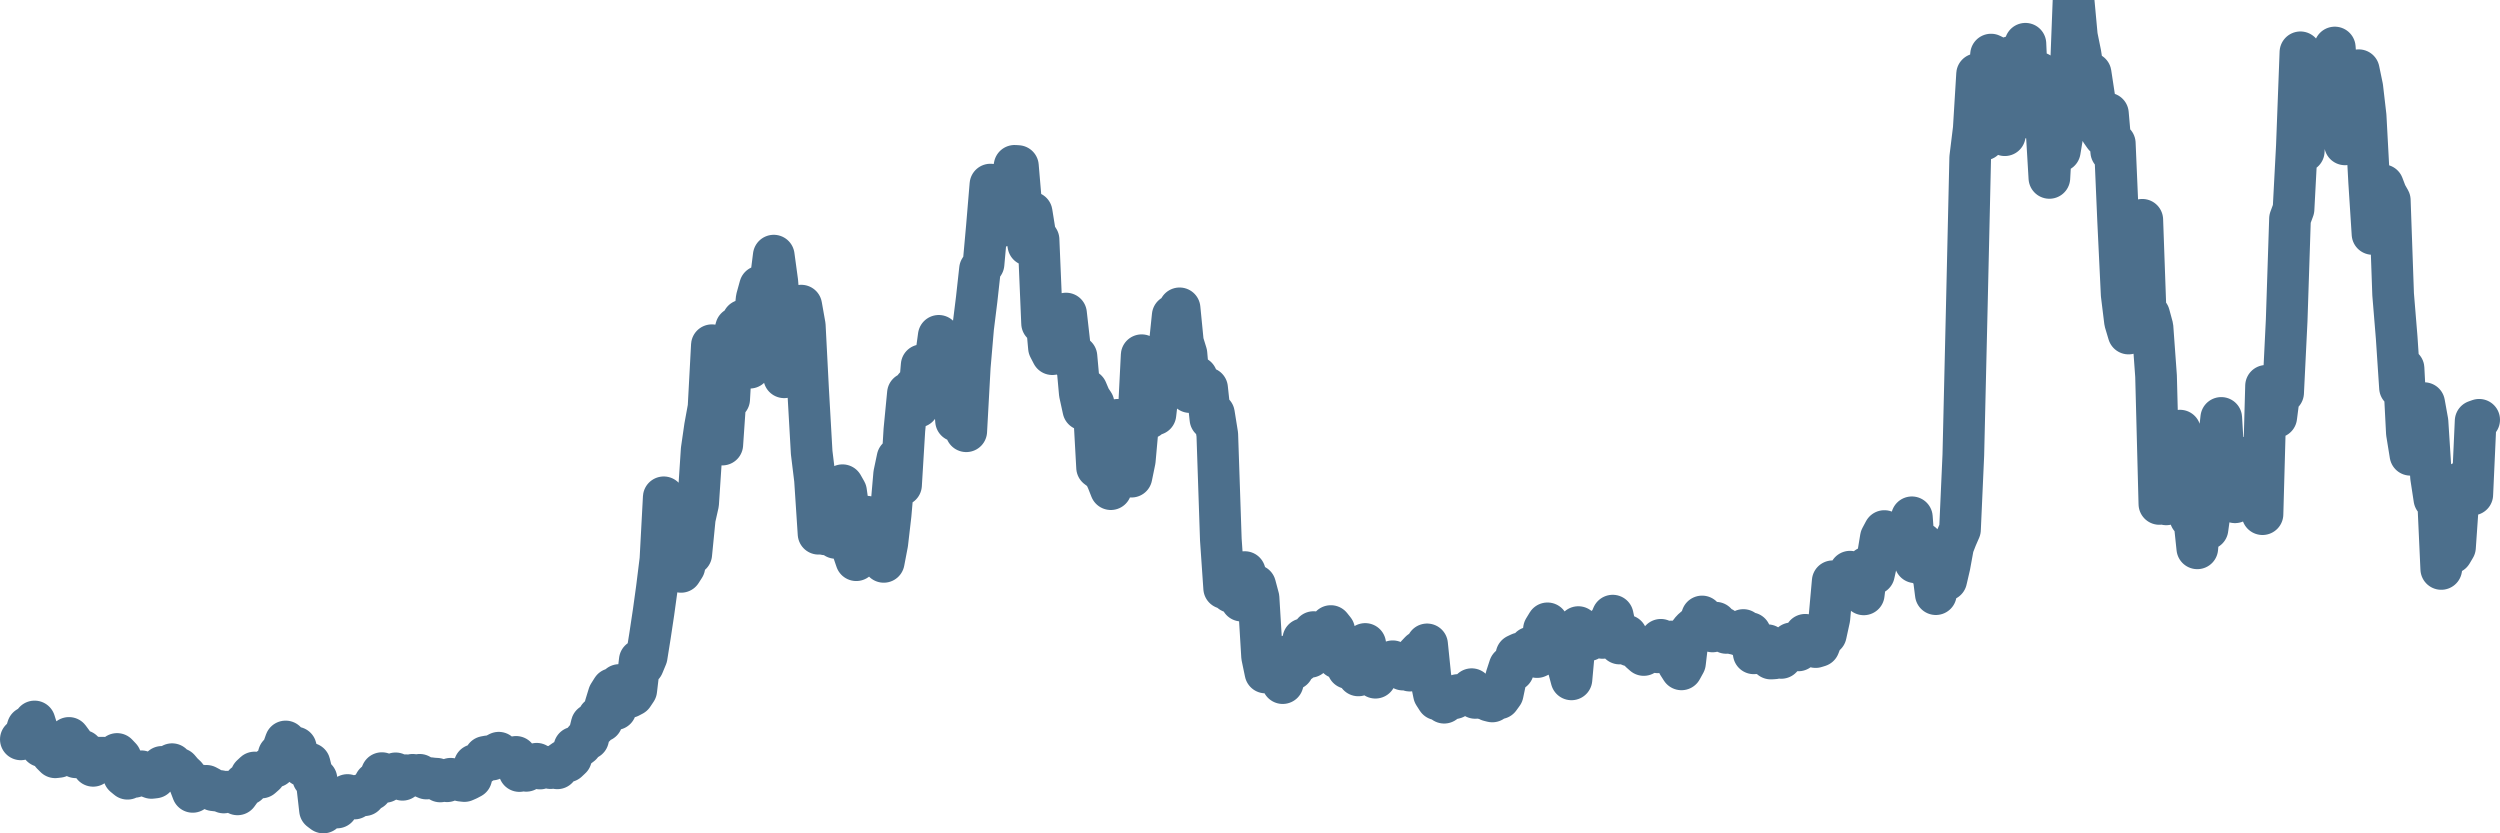 <svg width="120px" height="40px" viewBox="0 0 120 40" xmlns="http://www.w3.org/2000/svg"><path stroke="#4C6F8C" stroke-width="2" fill="none" stroke-linecap="round" stroke-linejoin="round" d="M1.00,35.49 L1.17,35.43 L1.33,34.91 L1.50,35.20 L1.66,34.63 L1.83,35.17 L1.99,35.82 L2.16,35.88 L2.32,35.80 L2.49,36.19 L2.65,36.35 L2.82,36.33 L2.98,35.95 L3.15,35.55 L3.31,35.42 L3.48,35.65 L3.64,36.35 L3.81,36.28 L3.97,36.04 L4.14,36.23 L4.30,36.27 L4.47,36.76 L4.63,36.63 L4.80,36.37 L4.96,36.37 L5.13,36.54 L5.29,36.46 L5.46,36.38 L5.62,36.19 L5.79,36.37 L5.95,37.24 L6.12,37.38 L6.28,37.24 L6.45,37.29 L6.61,37.20 L6.78,37.02 L6.94,37.15 L7.11,37.28 L7.27,37.34 L7.44,37.32 L7.60,37.01 L7.77,36.81 L7.93,36.86 L8.10,36.84 L8.26,36.68 L8.43,36.88 L8.59,36.90 L8.76,37.10 L8.92,37.25 L9.09,37.59 L9.25,38.01 L9.42,37.68 L9.58,37.69 L9.75,37.84 L9.91,37.72 L10.08,37.81 L10.24,37.93 L10.41,37.95 L10.57,37.97 L10.74,38.04 L10.90,38.00 L11.07,38.02 L11.23,38.02 L11.40,38.13 L11.56,37.91 L11.73,37.64 L11.89,37.64 L12.06,37.23 L12.22,37.08 L12.39,37.21 L12.55,37.32 L12.72,37.17 L12.88,36.91 L13.05,36.85 L13.21,36.80 L13.38,36.22 L13.54,36.07 L13.71,35.59 L13.87,35.87 L14.04,36.00 L14.20,35.88 L14.37,36.57 L14.53,36.76 L14.70,36.69 L14.86,36.65 L15.03,37.34 L15.19,37.39 L15.36,38.88 L15.52,39.00 L15.69,38.52 L15.85,38.38 L16.02,38.37 L16.18,38.76 L16.35,38.34 L16.51,38.24 L16.68,38.16 L16.84,38.33 L17.01,38.33 L17.17,38.19 L17.34,38.19 L17.50,38.17 L17.67,37.98 L17.83,37.90 L18.00,37.58 L18.16,37.51 L18.33,37.11 L18.49,37.53 L18.66,37.28 L18.82,37.27 L18.99,37.12 L19.15,37.35 L19.32,37.43 L19.48,37.21 L19.65,37.27 L19.81,37.19 L19.98,37.22 L20.14,37.19 L20.31,37.30 L20.47,37.37 L20.64,37.35 L20.80,37.37 L20.97,37.38 L21.13,37.51 L21.30,37.47 L21.46,37.50 L21.63,37.38 L21.79,37.40 L21.96,37.39 L22.12,37.47 L22.29,37.49 L22.45,37.42 L22.62,37.33 L22.78,36.72 L22.95,36.71 L23.11,36.64 L23.28,36.33 L23.44,36.30 L23.61,36.46 L23.77,36.22 L23.94,36.13 L24.10,36.30 L24.27,36.36 L24.43,36.46 L24.60,36.46 L24.77,36.33 L24.93,37.01 L25.10,36.97 L25.26,37.00 L25.43,36.91 L25.59,36.73 L25.76,36.66 L25.92,36.89 L26.09,36.79 L26.25,36.81 L26.42,36.87 L26.58,36.84 L26.75,36.88 L26.91,36.62 L27.08,36.50 L27.24,36.55 L27.41,36.39 L27.57,35.88 L27.74,35.87 L27.90,35.75 L28.07,35.51 L28.23,35.46 L28.40,34.77 L28.56,34.86 L28.73,34.42 L28.89,34.61 L29.06,33.86 L29.22,33.34 L29.39,33.07 L29.55,34.04 L29.72,32.88 L29.88,33.10 L30.05,33.11 L30.21,33.46 L30.38,33.37 L30.54,33.13 L30.71,31.69 L30.87,31.93 L31.04,31.52 L31.20,30.52 L31.37,29.39 L31.53,28.23 L31.70,26.86 L31.86,23.87 L32.03,26.09 L32.19,24.38 L32.36,25.67 L32.52,25.79 L32.69,27.45 L32.85,27.20 L33.02,26.30 L33.18,26.60 L33.35,24.88 L33.51,24.17 L33.68,21.59 L33.84,20.48 L34.01,19.55 L34.17,16.57 L34.34,17.60 L34.50,20.72 L34.67,21.34 L34.83,19.01 L35.00,19.16 L35.16,16.38 L35.33,15.74 L35.49,16.13 L35.66,15.38 L35.82,15.37 L35.99,17.65 L36.15,15.90 L36.32,14.33 L36.48,13.75 L36.65,13.79 L36.81,14.49 L36.98,13.54 L37.14,12.27 L37.31,13.52 L37.47,15.48 L37.64,18.11 L37.80,16.75 L37.97,17.06 L38.13,15.45 L38.30,15.05 L38.46,14.67 L38.63,15.63 L38.79,18.73 L38.96,21.72 L39.12,23.03 L39.29,25.62 L39.45,23.47 L39.62,25.65 L39.78,24.50 L39.95,24.35 L40.11,25.82 L40.28,24.50 L40.44,23.29 L40.61,23.59 L40.77,24.72 L40.94,26.42 L41.10,26.89 L41.27,25.37 L41.43,25.64 L41.60,24.80 L41.76,25.18 L41.93,25.64 L42.09,26.03 L42.26,26.70 L42.42,26.97 L42.59,26.08 L42.75,24.70 L42.92,22.75 L43.08,21.99 L43.25,23.28 L43.41,20.64 L43.58,18.88 L43.74,19.71 L43.91,18.58 L44.07,19.52 L44.24,17.53 L44.40,18.06 L44.57,17.55 L44.73,18.48 L44.90,17.29 L45.06,16.12 L45.23,18.75 L45.39,19.22 L45.56,18.24 L45.72,18.01 L45.89,20.20 L46.05,19.25 L46.22,20.08 L46.38,20.70 L46.55,17.60 L46.71,15.74 L46.88,14.37 L47.04,12.92 L47.21,12.67 L47.37,10.89 L47.54,8.86 L47.70,10.55 L47.87,10.93 L48.03,9.62 L48.20,10.37 L48.37,9.88 L48.53,8.88 L48.70,7.96 L48.86,7.97 L49.03,9.97 L49.19,10.82 L49.36,11.76 L49.52,10.20 L49.69,11.26 L49.85,11.50 L50.02,15.52 L50.18,14.83 L50.35,16.69 L50.51,17.00 L50.68,16.56 L50.84,16.90 L51.01,16.01 L51.17,15.05 L51.34,16.55 L51.50,17.35 L51.67,17.11 L51.83,18.88 L52.00,19.66 L52.16,18.73 L52.33,19.13 L52.49,19.37 L52.66,22.44 L52.82,22.56 L52.99,22.70 L53.15,23.05 L53.32,23.48 L53.48,21.30 L53.65,20.15 L53.81,21.43 L53.98,20.86 L54.14,22.10 L54.31,22.88 L54.47,22.10 L54.64,20.21 L54.80,17.05 L54.97,19.58 L55.13,20.07 L55.30,19.12 L55.46,19.89 L55.63,18.43 L55.79,17.78 L55.96,17.61 L56.12,16.79 L56.29,15.15 L56.45,15.83 L56.62,14.80 L56.78,16.43 L56.95,16.98 L57.11,18.82 L57.28,18.79 L57.44,18.10 L57.61,18.49 L57.77,18.89 L57.94,18.63 L58.10,20.11 L58.27,19.86 L58.43,20.86 L58.60,25.90 L58.76,28.23 L58.93,27.16 L59.09,28.42 L59.26,28.21 L59.42,28.32 L59.59,28.83 L59.75,27.46 L59.92,28.01 L60.08,28.24 L60.25,28.10 L60.41,28.70 L60.58,31.51 L60.74,32.28 L60.91,32.26 L61.07,32.02 L61.24,32.09 L61.40,32.41 L61.57,32.79 L61.73,32.20 L61.90,31.46 L62.06,32.12 L62.23,31.79 L62.39,31.76 L62.56,30.68 L62.72,30.97 L62.89,31.53 L63.05,30.34 L63.22,30.63 L63.38,30.92 L63.55,30.57 L63.71,30.34 L63.88,30.05 L64.04,30.25 L64.21,31.58 L64.37,31.18 L64.54,31.14 L64.70,32.07 L64.87,31.93 L65.03,31.97 L65.20,32.42 L65.36,31.34 L65.53,30.91 L65.69,32.07 L65.86,32.24 L66.02,32.53 L66.19,32.07 L66.35,31.89 L66.52,31.98 L66.68,31.96 L66.85,31.74 L67.01,31.93 L67.18,32.06 L67.34,32.14 L67.51,32.11 L67.67,32.19 L67.84,32.07 L68.00,31.45 L68.17,31.27 L68.33,31.36 L68.50,30.93 L68.66,32.49 L68.83,33.32 L68.99,33.57 L69.16,33.55 L69.32,33.73 L69.49,33.57 L69.65,33.55 L69.82,33.51 L69.98,33.36 L70.15,33.39 L70.31,33.34 L70.48,33.37 L70.64,33.08 L70.81,33.50 L70.97,33.47 L71.14,33.52 L71.30,33.46 L71.47,33.63 L71.63,33.67 L71.80,33.48 L71.97,33.52 L72.13,33.30 L72.30,32.49 L72.46,32.00 L72.63,32.18 L72.79,31.44 L72.96,31.36 L73.12,31.44 L73.29,31.38 L73.45,31.08 L73.62,31.34 L73.78,31.54 L73.95,31.46 L74.11,30.20 L74.28,29.92 L74.44,30.21 L74.61,30.63 L74.77,30.41 L74.94,30.68 L75.10,31.47 L75.27,32.01 L75.43,32.61 L75.60,30.73 L75.76,30.10 L75.93,30.57 L76.09,30.46 L76.26,30.73 L76.42,30.57 L76.59,30.45 L76.75,30.50 L76.92,30.62 L77.08,30.05 L77.25,29.93 L77.41,29.55 L77.58,30.35 L77.74,30.89 L77.91,30.72 L78.07,30.51 L78.24,30.99 L78.40,30.89 L78.57,31.11 L78.73,31.29 L78.90,31.44 L79.06,31.11 L79.23,31.10 L79.39,31.26 L79.56,31.31 L79.72,30.71 L79.89,31.00 L80.05,30.86 L80.22,30.79 L80.38,31.22 L80.55,31.88 L80.71,32.13 L80.88,31.82 L81.04,30.46 L81.21,30.24 L81.37,30.10 L81.54,30.06 L81.70,29.59 L81.87,30.25 L82.03,30.19 L82.20,30.31 L82.36,29.89 L82.53,30.26 L82.69,30.14 L82.86,30.38 L83.02,30.35 L83.19,30.41 L83.35,30.44 L83.52,30.50 L83.68,30.24 L83.85,30.40 L84.01,30.39 L84.18,31.36 L84.34,31.30 L84.51,31.20 L84.67,31.42 L84.84,30.97 L85.00,31.61 L85.17,31.60 L85.33,31.34 L85.50,31.58 L85.66,31.41 L85.83,31.16 L85.99,30.88 L86.16,31.14 L86.32,31.22 L86.49,30.90 L86.65,30.47 L86.82,30.66 L86.98,30.69 L87.15,31.06 L87.31,31.01 L87.48,30.57 L87.64,30.46 L87.81,29.68 L87.97,27.90 L88.14,28.12 L88.30,28.05 L88.47,28.14 L88.63,27.99 L88.80,27.44 L88.96,27.56 L89.13,27.52 L89.29,28.06 L89.46,28.53 L89.62,27.23 L89.79,27.64 L89.95,27.55 L90.12,26.78 L90.28,25.81 L90.45,25.49 L90.61,26.08 L90.78,26.21 L90.94,26.16 L91.11,25.82 L91.27,25.73 L91.44,25.57 L91.60,25.93 L91.77,24.83 L91.93,26.99 L92.10,26.94 L92.26,26.08 L92.43,27.20 L92.59,26.67 L92.76,27.27 L92.92,28.52 L93.09,27.77 L93.25,27.18 L93.42,27.84 L93.58,27.15 L93.75,26.22 L93.91,25.81 L94.08,25.42 L94.24,21.84 L94.41,14.58 L94.57,7.57 L94.74,6.18 L94.90,3.56 L95.07,4.39 L95.23,6.70 L95.40,4.58 L95.57,2.62 L95.73,2.70 L95.90,4.51 L96.06,4.74 L96.23,6.49 L96.39,2.78 L96.56,2.72 L96.72,3.15 L96.89,3.98 L97.05,3.01 L97.22,2.10 L97.38,5.65 L97.55,5.31 L97.71,5.23 L97.88,3.50 L98.04,5.07 L98.21,5.83 L98.37,8.54 L98.54,5.51 L98.70,6.33 L98.87,7.25 L99.03,6.29 L99.20,4.78 L99.36,4.41 L99.53,0 L99.69,1.73 L99.86,2.57 L100.02,3.57 L100.19,3.53 L100.35,3.52 L100.52,4.64 L100.68,5.54 L100.85,6.30 L101.01,6.53 L101.18,5.45 L101.34,7.28 L101.51,6.88 L101.67,10.60 L101.84,14.14 L102.00,15.44 L102.17,16.01 L102.33,14.51 L102.50,12.63 L102.66,11.15 L102.83,10.55 L102.99,15.04 L103.16,15.11 L103.32,15.70 L103.49,18.05 L103.65,24.19 L103.82,22.13 L103.98,24.21 L104.15,23.79 L104.31,23.82 L104.48,23.61 L104.64,20.67 L104.81,22.29 L104.97,24.06 L105.14,24.85 L105.30,24.70 L105.47,26.32 L105.63,24.52 L105.80,23.89 L105.96,25.39 L106.13,24.15 L106.29,23.25 L106.46,21.52 L106.62,20.06 L106.79,22.91 L106.95,23.72 L107.12,23.53 L107.28,24.11 L107.45,23.77 L107.61,22.41 L107.78,22.14 L107.94,21.94 L108.11,24.08 L108.27,23.37 L108.44,23.50 L108.60,24.68 L108.77,18.52 L108.93,19.26 L109.10,20.08 L109.26,20.02 L109.43,18.70 L109.59,18.85 L109.76,15.38 L109.92,10.50 L110.09,10.04 L110.25,7.01 L110.42,2.51 L110.58,7.26 L110.75,3.45 L110.91,3.08 L111.08,5.42 L111.24,5.96 L111.41,4.39 L111.57,6.08 L111.74,5.01 L111.90,2.82 L112.07,2.28 L112.23,4.49 L112.40,5.40 L112.56,6.93 L112.73,4.18 L112.89,5.39 L113.06,5.19 L113.22,3.37 L113.39,4.19 L113.55,5.57 L113.72,8.74 L113.88,11.23 L114.05,10.41 L114.21,9.71 L114.38,8.89 L114.54,9.31 L114.71,9.61 L114.87,14.13 L115.04,16.20 L115.20,18.61 L115.37,17.68 L115.53,20.78 L115.70,21.83 L115.86,21.42 L116.03,21.80 L116.19,20.82 L116.36,19.35 L116.52,20.24 L116.69,22.90 L116.85,23.95 L117.02,23.80 L117.18,27.31 L117.35,26.24 L117.51,26.23 L117.68,26.54 L117.84,26.27 L118.01,23.82 L118.17,23.14 L118.34,23.87 L118.50,23.02 L118.67,23.74 L118.83,20.21 L119.00,20.15"></path></svg>